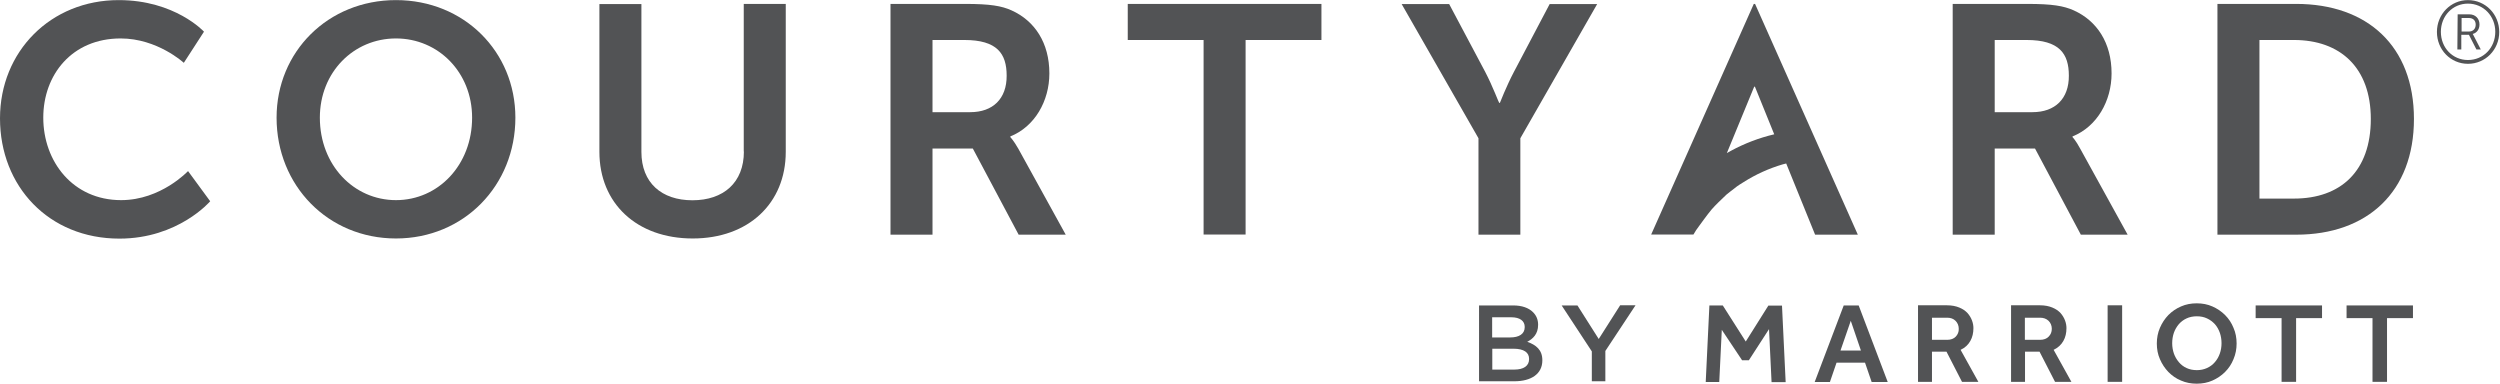 <?xml version="1.0" encoding="utf-8"?>
<!-- Generator: Adobe Illustrator 22.1.0, SVG Export Plug-In . SVG Version: 6.00 Build 0)  -->
<svg version="1.1"
	 id="svg2" xmlns:cc="http://creativecommons.org/ns#" xmlns:dc="http://purl.org/dc/elements/1.1/" xmlns:rdf="http://www.w3.org/1999/02/22-rdf-syntax-ns#" xmlns:svg="http://www.w3.org/2000/svg"
	 xmlns="http://www.w3.org/2000/svg" xmlns:xlink="http://www.w3.org/1999/xlink" x="0px" y="0px" viewBox="0 0 236.4 36.3"
	 style="enable-background:new 0 0 236.4 36.3;" xml:space="preserve">
<style type="text/css">
	.st0{fill:#525355;}
</style>
<g id="g10" transform="matrix(1.333,0,0,-1.333,0,36.307)">
	<g id="g12" transform="scale(0.1)">
		<path id="path14" class="st0" d="M1083.4,29.9c4,2.1,7.7,5.5,7.7,12V42c0,3.6-1.2,6.5-3.6,8.9c-3.1,3.1-7.9,4.8-14.1,4.8h-24.2
			V1.9h25c12,0,19.9,5.2,19.9,14.8v0.2C1094.1,24.1,1089.7,27.7,1083.4,29.9 M1058.5,47.3h13.6c6.1,0,9.5-2.6,9.5-6.8v-0.2
			c0-4.9-4.1-7.3-10.2-7.3h-12.9V47.3z M1084.7,17.6c0-4.8-3.9-7.4-10.4-7.4h-15.7V25h15c7.5,0,11.1-2.7,11.1-7.2V17.6"/>
		<path id="path16" class="st0" d="M1134.1,31.9L1119,55.7h-11.2l21.4-32.6V1.9h9.6v21.5l21.4,32.4h-10.9L1134.1,31.9"/>
		<path id="path18" class="st0" d="M1397.7,30.5c1.5,2.6,2.2,5.7,2.2,9.1c0,1.7-0.3,3.5-1,5.4c-0.7,1.9-1.8,3.7-3.2,5.3
			c-1.5,1.6-3.4,2.9-5.8,3.9c-2.4,1-5.3,1.6-8.7,1.6h-20.6V1.5h9.9v21.4h10.3l11-21.4h11.6l-12.6,22.7
			C1394,25.7,1396.2,27.8,1397.7,30.5 M1387.4,33.6c-1.4-1.5-3.5-2.3-6.1-2.3h-10.8V47h10.8c2.4,0,4.4-0.7,5.9-2.2
			c1.5-1.5,2.3-3.4,2.3-5.7C1389.6,37,1388.8,35.1,1387.4,33.6"/>
		<path id="path20" class="st0" d="M1495.1,1.5h10.3v54.3h-10.3V1.5"/>
		<path id="path22" class="st0" d="M1463.7,30.5c1.5,2.6,2.2,5.7,2.2,9.1c0,1.7-0.3,3.5-1,5.4c-0.7,1.9-1.8,3.7-3.2,5.3
			c-1.5,1.6-3.4,2.9-5.8,3.9c-2.4,1-5.3,1.6-8.7,1.6h-20.6V1.5h9.9v21.4h10.3l11-21.4h11.6l-12.6,22.7
			C1459.9,25.7,1462.2,27.8,1463.7,30.5 M1453.3,33.6c-1.4-1.5-3.5-2.3-6.1-2.3h-10.8V47h10.8c2.4,0,4.4-0.7,6-2.2
			c1.5-1.5,2.3-3.4,2.3-5.7C1455.5,37,1454.8,35.1,1453.3,33.6"/>
		<path id="path24" class="st0" d="M1254.5,55.7l-16.1-25.6l-16.3,25.6h-9.5l-2.6-54.3h9.6l1.8,37l14.4-21.6h4.8l14.3,22.1l1.8-37.6
			h10l-2.6,54.3H1254.5"/>
		<path id="path26" class="st0" d="M1578.4,48.9c-2.6,2.6-5.6,4.6-9,6.1c-3.4,1.5-7.1,2.2-11.1,2.2s-7.7-0.7-11.1-2.2
			c-3.5-1.5-6.4-3.5-9-6.1c-2.5-2.6-4.5-5.6-6-9.1c-1.5-3.5-2.2-7.2-2.2-11.1c0-4,0.7-7.7,2.2-11.1c1.5-3.5,3.5-6.5,6-9.1
			c2.6-2.6,5.5-4.7,9-6.1c3.4-1.5,7.1-2.2,11.1-2.2s7.7,0.7,11.1,2.2c3.4,1.5,6.4,3.5,9,6.1c2.6,2.6,4.6,5.6,6,9.1
			c1.5,3.5,2.2,7.2,2.2,11.1c0,4-0.7,7.7-2.2,11.1C1583,43.3,1581,46.3,1578.4,48.9 M1574.7,21.6c-0.8-2.3-2-4.4-3.5-6.1
			c-1.5-1.8-3.4-3.2-5.6-4.2c-2.2-1-4.6-1.5-7.2-1.5c-2.7,0-5.2,0.5-7.3,1.5c-2.2,1-4,2.4-5.5,4.2c-1.5,1.8-2.7,3.8-3.5,6.1
			c-0.8,2.3-1.2,4.8-1.2,7.3c0,2.6,0.4,5.1,1.2,7.4c0.8,2.3,2,4.3,3.5,6.1c1.5,1.7,3.3,3.1,5.5,4.1c2.1,1,4.6,1.5,7.3,1.5
			c2.7,0,5.1-0.5,7.2-1.5c2.2-1,4-2.4,5.6-4.1c1.5-1.7,2.7-3.8,3.5-6.1c0.8-2.3,1.2-4.8,1.2-7.4
			C1575.9,26.3,1575.5,23.9,1574.7,21.6"/>
		<path id="path28" class="st0" d="M1664.6,46.7h18.4V1.5h10.3v45.2h18.4v9h-47.1L1664.6,46.7"/>
		<path id="path30" class="st0" d="M1307.9,55.7l-20.6-54.3h10.8l4.7,13.7h20.2l4.7-13.7h11.4l-20.6,54.3H1307.9z M1305.6,23.7
			l7.3,21.1l7.2-21.1H1305.6z"/>
		<path id="path32" class="st0" d="M1600.1,46.7h18.4V1.5h10.3v45.2h18.4v9h-47.1L1600.1,46.7"/>
		<path id="path34" class="st0" d="M85.9,130.4c-34.2,0-55.2,27.4-55.2,58.5c0,30.4,20.3,56.2,54.9,56.2c26.1,0,44.8-17.3,44.8-17.3
			l14.3,22.1c0,0-20.5,22.4-60.5,22.4C36,272.3,0,235.9,0,188.4c0-48.2,34.6-85.3,84.7-85.3c41.8,0,64.4,26.5,64.4,26.5l-15.7,21.4
			C133.4,151.1,114.3,130.4,85.9,130.4"/>
		<path id="path36" class="st0" d="M280.9,272.3c-48.2,0-84.7-36.6-84.7-83.4c0-48.2,36.5-85.7,84.7-85.7
			c48.2,0,84.7,37.6,84.7,85.7C365.6,235.7,329.2,272.3,280.9,272.3 M280.9,130.4c-30,0-54,24.9-54,58.5c0,32.3,24,56.2,54,56.2
			c30,0,54-24,54-56.2C334.9,155.3,310.9,130.4,280.9,130.4"/>
		<path id="path38" class="st0" d="M527.7,164.9c0-22.1-14.5-34.6-36.5-34.6c-21.9,0-36.2,12.4-36.2,34.3v104.9h-29.8V164.7
			c0-36.6,26.5-61.5,66.2-61.5c39.5,0,66,24.9,66,61.5v104.9h-29.8V164.9"/>
		<path id="path40" class="st0" d="M716.7,175.1v0.5c17.3,6.9,27.7,25.1,27.7,44.7c0,21.7-10.4,37.3-26.8,44.7
			c-7.1,3.2-15.2,4.6-33,4.6h-52.9V105.9h29.8V167h28.6l32.5-61.1H756L722.3,167C719,172.8,716.7,175.1,716.7,175.1 M688.3,192.8
			h-26.8V244h22.6c23.3,0,30-9.7,30-25.3C714.2,202.3,704.3,192.8,688.3,192.8"/>
		<path id="path42" class="st0" d="M800,244h53.8v-138h29.8v138h53.8v25.6H800V244"/>
		<path id="path44" class="st0" d="M1078.5,105.9v68.4l54.5,95.2h-33.7l-25.4-48.2c-5.3-10.1-9.9-21.9-9.9-21.9h-0.5
			c-0.2-0.2-4.6,11.8-9.9,21.9l-25.6,48.2h-33.7l54.5-95.2v-68.4H1078.5"/>
		<path id="path46" class="st0" d="M1470.2,175.1v0.5c17.3,6.9,27.7,25.1,27.7,44.7c0,21.7-10.4,37.3-26.8,44.7
			c-7.2,3.2-15.2,4.6-33,4.6h-52.9V105.9h29.8V167h28.6l32.5-61.1h33.2l-33.7,61.1C1472.5,172.8,1470.2,175.1,1470.2,175.1
			 M1441.8,192.8H1415V244h22.6c23.3,0,30-9.7,30-25.3C1467.7,202.3,1457.8,192.8,1441.8,192.8"/>
		<path id="path48" class="st0" d="M1712.4,188c0,51.6-33,81.6-83.6,81.6H1573V105.9h55.9C1679.4,105.9,1712.4,136.3,1712.4,188
			 M1602.8,131.5V244h24.5c32.8,0,54.5-19.6,54.5-56c0-36.9-21.2-56.5-54.5-56.5H1602.8"/>
		<path id="path50" class="st0" d="M1317.9,105.9L1245,269.6h-0.9l-72.8-163.6h29.9l0,0.1l0.1-0.1c1.2,2.2,2.4,3.9,3.9,5.9
			c0,0,6.2,8.6,9,11.9c2.8,3.2,6.9,7.1,10.6,10.6c1.9,1.6,4,3.1,5.9,4.6c1.9,1.6,4.1,2.9,6.2,4.2c8.5,5.4,17.9,9.7,27.8,12.6
			l2.4,0.6l20.5-50.5H1317.9z M1227.9,165.4c-1-0.5-1.9-1-2.9-1.6l19.4,47.1h0.5l13.7-33.8C1248,174.6,1237.7,170.7,1227.9,165.4"/>
		<path id="path52" class="st0" d="M1750.7,272.3c12.4,0,22.2-10,22.2-22.6c0-12.7-9.9-22.6-22.2-22.6c-12.2,0-22,9.9-22,22.6
			C1728.7,262.3,1738.5,272.3,1750.7,272.3 M1750.7,229.8c11,0,19.4,8.7,19.4,20c0,11.2-8.4,20-19.4,20c-10.8,0-19.2-8.7-19.2-20
			C1731.5,238.4,1739.9,229.8,1750.7,229.8 M1743.4,262.2h8.3c4.2,0,7.2-2.9,7.2-7.2c0-3.7-2.2-6.1-4.8-6.7v-0.1
			c0,0,0.3-0.3,0.8-1.4l4.9-9.5h-3.1l-5.3,10.4h-5.4v-10.4h-2.8L1743.4,262.2z M1751.4,250c2.9,0,4.8,1.9,4.8,4.9
			c0,3-1.9,4.7-4.8,4.7h-5.2V250H1751.4"/>
	</g>
</g>
</svg>
